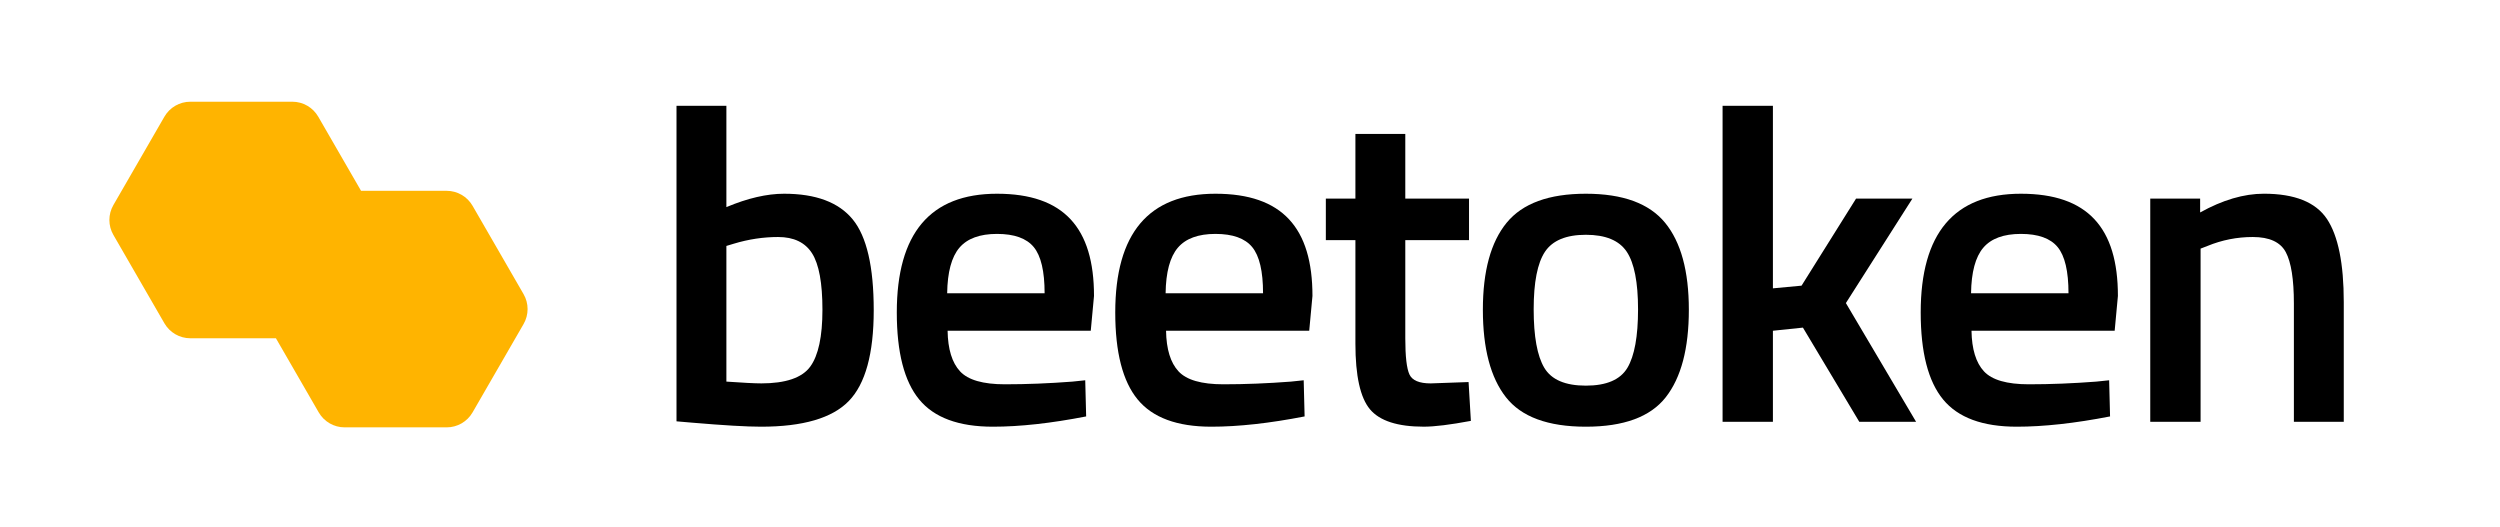 <?xml version="1.0" encoding="UTF-8"?>
<svg xmlns="http://www.w3.org/2000/svg" version="1.1" viewBox="0 0 1280 270">
  <defs>
    <style>
      .cls-1 {
        fill: #ffb400;
      }
    </style>
  </defs>
  <!-- Generator: Adobe Illustrator 28.7.1, SVG Export Plug-In . SVG Version: 1.2.0 Build 142)  -->
  <g>
    <g id="Capa_1">
      <g>
        <path d="M401.47,99.19c16.23,0,27.94,4.38,35.12,13.14,7.17,8.76,10.76,24.26,10.76,46.5s-4.26,37.74-12.77,46.5c-8.51,8.76-23.49,13.14-44.93,13.14-7.41,0-19.15-.69-35.24-2.06l-8.04-.69V54.17h25.54v51.87c10.88-4.57,20.72-6.85,29.56-6.85ZM389.65,196.3c12.61,0,21-2.86,25.18-8.57,4.18-5.71,6.26-15.43,6.26-29.13s-1.77-23.34-5.32-28.91c-3.55-5.56-9.34-8.34-17.38-8.34-7.57,0-15.13,1.14-22.7,3.43l-3.78,1.14v69.46c8.67.61,14.58.91,17.73.91Z"/>
        <path d="M549.02,195.39l6.62-.69.47,18.51c-17.97,3.5-33.9,5.26-47.77,5.26-17.5,0-30.07-4.64-37.71-13.94-7.65-9.29-11.47-24.14-11.47-44.56,0-40.52,17.1-60.78,51.31-60.78s49.66,17.44,49.66,52.33l-1.66,17.82h-73.3c.15,9.45,2.28,16.38,6.38,20.79,4.1,4.42,11.74,6.63,22.94,6.63s22.7-.46,34.52-1.37ZM534.84,150.15c0-11.27-1.85-19.15-5.56-23.65-3.71-4.49-9.97-6.74-18.8-6.74s-15.25,2.36-19.27,7.08c-4.02,4.73-6.11,12.49-6.26,23.31h49.89Z"/>
        <path d="M660.87,195.39l6.62-.69.47,18.51c-17.97,3.5-33.9,5.26-47.77,5.26-17.5,0-30.07-4.64-37.71-13.94-7.65-9.29-11.47-24.14-11.47-44.56,0-40.52,17.1-60.78,51.31-60.78s49.66,17.44,49.66,52.33l-1.66,17.82h-73.3c.15,9.45,2.28,16.38,6.38,20.79,4.1,4.42,11.74,6.63,22.94,6.63s22.7-.46,34.52-1.37ZM646.68,150.15c0-11.27-1.85-19.15-5.56-23.65-3.71-4.49-9.97-6.74-18.8-6.74s-15.25,2.36-19.27,7.08c-4.02,4.73-6.11,12.49-6.26,23.31h49.89Z"/>
        <path d="M752.14,122.95h-32.63v50.27c0,9.29.71,15.46,2.13,18.51,1.42,3.05,5.04,4.57,10.88,4.57l19.39-.69,1.18,19.88c-10.56,1.98-18.6,2.97-24.12,2.97-13.4,0-22.58-2.97-27.55-8.91s-7.45-17.14-7.45-33.59v-53.01h-15.14v-21.25h15.14v-33.13h25.54v33.13h32.63v21.25Z"/>
        <path d="M771.41,114.04c8.12-9.9,21.64-14.85,40.55-14.85s32.43,4.95,40.55,14.85c8.12,9.9,12.18,24.76,12.18,44.56s-3.94,34.73-11.82,44.79c-7.89,10.06-21.52,15.08-40.91,15.08s-33.03-5.03-40.91-15.08c-7.89-10.05-11.82-24.98-11.82-44.79s4.06-34.65,12.18-44.56ZM790.68,188.31c3.63,6.09,10.72,9.14,21.28,9.14s17.65-3.04,21.28-9.14c3.62-6.09,5.44-16.07,5.44-29.94s-1.93-23.68-5.79-29.48c-3.86-5.79-10.84-8.68-20.93-8.68s-17.07,2.9-20.93,8.68c-3.86,5.79-5.79,15.62-5.79,29.48s1.81,23.84,5.44,29.94Z"/>
        <path d="M907.73,215.95h-25.77V54.17h25.77v93.46l14.66-1.37,27.9-44.56h28.85l-34.05,53.47,35.94,60.78h-29.08l-28.85-48.21-15.37,1.6v46.62Z"/>
        <path d="M1073.26,195.39l6.62-.69.47,18.51c-17.97,3.5-33.9,5.26-47.77,5.26-17.5,0-30.07-4.64-37.71-13.94-7.65-9.29-11.47-24.14-11.47-44.56,0-40.52,17.1-60.78,51.31-60.78s49.66,17.44,49.66,52.33l-1.66,17.82h-73.3c.15,9.45,2.28,16.38,6.38,20.79,4.1,4.42,11.74,6.63,22.94,6.63s22.7-.46,34.52-1.37ZM1059.07,150.15c0-11.27-1.85-19.15-5.56-23.65-3.71-4.49-9.97-6.74-18.8-6.74s-15.25,2.36-19.27,7.08c-4.02,4.73-6.11,12.49-6.26,23.31h49.89Z"/>
        <path d="M1126.7,215.95h-25.77v-114.25h25.54v7.08c11.5-6.4,22.38-9.6,32.63-9.6,15.76,0,26.52,4.31,32.28,12.91,5.75,8.61,8.63,22.82,8.63,42.62v61.24h-25.54v-60.55c0-12.34-1.38-21.1-4.14-26.28-2.76-5.18-8.39-7.77-16.91-7.77-8.04,0-15.77,1.53-23.17,4.57l-3.55,1.37v88.66Z"/>
      </g>
      <path class="cls-1" d="M268.07,150.6l-26.12-45.24c-2.74-4.74-7.79-7.66-13.26-7.66h-43.83l-21.92-37.96c-2.74-4.74-7.79-7.66-13.26-7.66h-52.24c-5.47,0-10.53,2.92-13.26,7.66l-26.12,45.24c-2.74,4.74-2.74,10.58,0,15.31l26.12,45.24c2.74,4.74,7.79,7.66,13.26,7.66h43.83l21.92,37.96c2.74,4.74,7.79,7.66,13.26,7.66h52.24c5.47,0,10.53-2.92,13.26-7.66l26.12-45.24c2.74-4.74,2.74-10.58,0-15.31Z"/>
    </g>
  </g>
</svg>